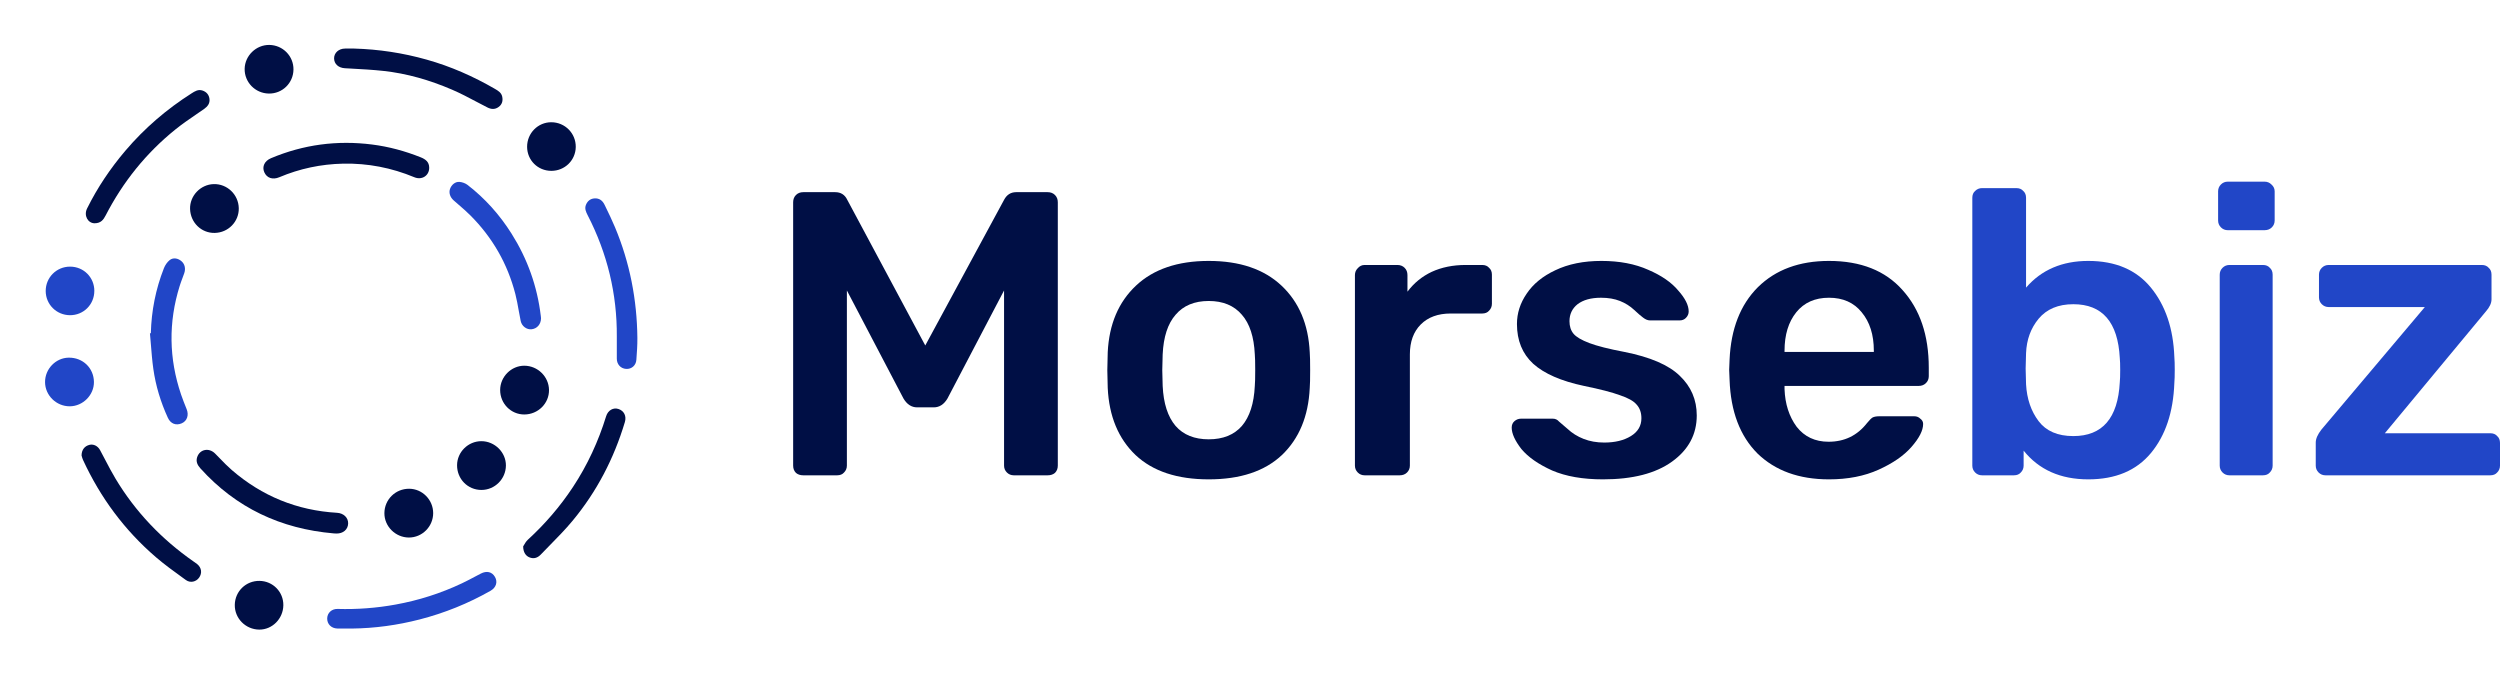 <svg width="178" height="48" viewBox="0 0 178 48" fill="none" xmlns="http://www.w3.org/2000/svg">
<path d="M37.85 23.444C38.24 23.401 38.519 23.085 38.521 22.658L38.521 22.657C38.52 22.65 38.52 22.641 38.519 22.632L38.518 22.629L38.518 22.629L38.518 22.629L38.518 22.628C38.515 22.592 38.51 22.544 38.505 22.496C38.253 20.384 37.554 18.428 36.419 16.63C35.577 15.295 34.539 14.132 33.289 13.166C33.133 13.046 32.911 12.967 32.713 12.951C32.41 12.927 32.141 13.161 32.04 13.456C31.946 13.73 32.045 14.04 32.297 14.264C32.419 14.373 32.543 14.48 32.667 14.587C32.944 14.827 33.222 15.067 33.481 15.326C35.061 16.903 36.137 18.776 36.693 20.936C36.791 21.318 36.861 21.708 36.93 22.098C36.975 22.352 37.021 22.606 37.074 22.858C37.153 23.23 37.506 23.483 37.85 23.444Z" fill="#2146C7"/>
<path d="M10.74 23.726C10.781 22.131 11.085 20.587 11.668 19.103C11.753 18.884 11.902 18.661 12.084 18.517C12.333 18.32 12.672 18.385 12.917 18.594C13.16 18.801 13.234 19.128 13.114 19.466C13.077 19.57 13.038 19.674 12.999 19.778L12.999 19.779C12.926 19.972 12.854 20.165 12.793 20.361C11.984 22.949 12.023 25.527 12.893 28.093C13.007 28.431 13.141 28.763 13.274 29.095L13.274 29.095L13.289 29.131C13.461 29.558 13.321 29.974 12.94 30.14C12.534 30.316 12.148 30.174 11.953 29.749C11.442 28.636 11.086 27.47 10.916 26.259C10.835 25.681 10.789 25.098 10.742 24.514C10.721 24.253 10.7 23.991 10.676 23.73C10.687 23.73 10.697 23.729 10.708 23.728L10.709 23.728C10.714 23.728 10.72 23.727 10.726 23.727C10.731 23.727 10.735 23.727 10.74 23.726Z" fill="#2146C7"/>
<path d="M43.917 23.976C43.941 20.928 43.24 18.045 41.845 15.331C41.722 15.091 41.606 14.849 41.723 14.575C41.835 14.312 42.031 14.146 42.327 14.126C42.674 14.102 42.902 14.284 43.043 14.576C43.062 14.615 43.081 14.654 43.1 14.693L43.105 14.703C43.343 15.193 43.58 15.683 43.79 16.185C44.843 18.704 45.353 21.335 45.381 24.06C45.386 24.576 45.348 25.094 45.31 25.61L45.31 25.61L45.31 25.61L45.309 25.622C45.279 26.027 44.962 26.292 44.577 26.266C44.19 26.24 43.917 25.938 43.917 25.54V23.976H43.917Z" fill="#2146C7"/>
<path d="M24.732 44.753C24.837 44.753 24.943 44.752 25.048 44.752V44.753C26.685 44.735 28.295 44.513 29.878 44.105C31.651 43.649 33.334 42.969 34.925 42.065C35.328 41.835 35.448 41.434 35.242 41.078C35.029 40.71 34.654 40.622 34.231 40.841C34.092 40.913 33.953 40.986 33.814 41.06C33.508 41.222 33.202 41.384 32.889 41.532C31.381 42.246 29.801 42.748 28.158 43.046C26.795 43.294 25.421 43.396 24.035 43.356C23.617 43.344 23.306 43.64 23.296 44.025C23.285 44.429 23.583 44.737 24.013 44.75C24.252 44.757 24.492 44.755 24.732 44.753H24.732Z" fill="#2146C7"/>
<path d="M6.716 20.717C6.712 21.687 5.944 22.45 4.977 22.442C4.02 22.435 3.259 21.675 3.254 20.723C3.25 19.759 4.019 18.986 4.986 18.984C5.955 18.983 6.72 19.75 6.717 20.717H6.716Z" fill="#2146C7"/>
<path d="M4.968 28.929C5.904 28.925 6.7 28.123 6.688 27.195C6.676 26.201 5.897 25.452 4.891 25.465C3.97 25.477 3.204 26.268 3.208 27.204C3.211 28.151 4.009 28.933 4.968 28.929Z" fill="#2146C7"/>
<path d="M19.134 6.661C20.097 6.68 20.882 5.919 20.895 4.954V4.953C20.909 3.996 20.14 3.212 19.175 3.199C18.237 3.188 17.437 3.962 17.419 4.9C17.402 5.852 18.171 6.643 19.134 6.661Z" fill="#000F45"/>
<path d="M30.384 4.247C28.689 3.769 26.963 3.507 25.204 3.457V3.458C25.134 3.458 25.063 3.458 24.992 3.458C24.85 3.457 24.709 3.457 24.567 3.458C24.119 3.462 23.787 3.759 23.787 4.152C23.788 4.557 24.103 4.832 24.553 4.858C24.713 4.867 24.873 4.876 25.033 4.885C25.782 4.926 26.531 4.967 27.276 5.047C28.976 5.229 30.605 5.706 32.17 6.377C32.775 6.636 33.358 6.945 33.941 7.253C34.193 7.386 34.445 7.519 34.699 7.648C34.973 7.788 35.242 7.806 35.499 7.618C35.749 7.437 35.818 7.184 35.76 6.891C35.701 6.598 35.471 6.463 35.239 6.328C33.704 5.439 32.096 4.728 30.384 4.247Z" fill="#000F45"/>
<path d="M30.56 11.94C30.563 12.506 30.039 12.843 29.503 12.62C27.879 11.945 26.188 11.615 24.43 11.652C22.856 11.685 21.34 12.005 19.888 12.618C19.417 12.817 18.998 12.679 18.817 12.262C18.644 11.867 18.831 11.459 19.294 11.264C21.605 10.291 24.008 9.974 26.495 10.29C27.687 10.441 28.835 10.754 29.95 11.198C30.291 11.334 30.559 11.527 30.559 11.94L30.56 11.94Z" fill="#000F45"/>
<path d="M23.756 37.977C19.999 37.653 16.812 36.164 14.272 33.352C14.066 33.123 13.934 32.872 14.036 32.556C14.219 31.987 14.872 31.852 15.311 32.289C15.433 32.41 15.552 32.534 15.672 32.657L15.672 32.658L15.673 32.658C15.941 32.935 16.209 33.211 16.499 33.462C18.651 35.324 21.152 36.344 23.998 36.511C24.463 36.538 24.798 36.856 24.788 37.271C24.778 37.703 24.425 38.002 23.942 37.987C23.9 37.986 23.859 37.983 23.818 37.981L23.817 37.981C23.797 37.98 23.777 37.978 23.756 37.977H23.756Z" fill="#000F45"/>
<path d="M13.533 14.873C13.559 15.846 14.336 16.604 15.29 16.584C16.255 16.565 17.019 15.779 17.001 14.825C16.982 13.855 16.179 13.083 15.216 13.108C14.277 13.133 13.508 13.94 13.533 14.873Z" fill="#000F45"/>
<path d="M34.274 31.412C35.227 31.412 36.029 32.209 36.021 33.147C36.012 34.105 35.231 34.884 34.278 34.884C33.305 34.884 32.54 34.108 32.543 33.125C32.547 32.187 33.33 31.412 34.274 31.412H34.274Z" fill="#000F45"/>
<path d="M35.611 27.767C35.609 28.733 36.38 29.514 37.332 29.511C38.31 29.508 39.102 28.722 39.089 27.766C39.078 26.818 38.285 26.041 37.331 26.039C36.399 26.038 35.613 26.827 35.611 27.767Z" fill="#000F45"/>
<path d="M30.842 36.532C30.843 37.488 30.061 38.275 29.111 38.272C28.157 38.269 27.363 37.478 27.369 36.535C27.375 35.565 28.159 34.794 29.134 34.799C30.071 34.804 30.84 35.584 30.842 36.532V36.532Z" fill="#000F45"/>
<path d="M5.807 32.428C5.813 32.017 6.031 31.757 6.375 31.672C6.659 31.602 6.964 31.751 7.124 32.047C7.248 32.276 7.369 32.507 7.49 32.739L7.49 32.739L7.49 32.739C7.729 33.197 7.968 33.655 8.234 34.096C9.648 36.448 11.508 38.388 13.755 39.961C13.781 39.979 13.807 39.997 13.833 40.014C13.902 40.061 13.971 40.108 14.036 40.161C14.352 40.42 14.407 40.804 14.177 41.127C13.965 41.427 13.551 41.527 13.236 41.298C13.17 41.251 13.104 41.203 13.039 41.156C12.382 40.681 11.722 40.204 11.108 39.678C8.868 37.754 7.15 35.432 5.914 32.754C5.871 32.661 5.843 32.56 5.824 32.489C5.817 32.465 5.811 32.443 5.806 32.428H5.807Z" fill="#000F45"/>
<path d="M37.312 38.799C37.288 38.841 37.268 38.877 37.249 38.903V38.904C37.252 39.316 37.43 39.573 37.685 39.68C38.008 39.816 38.28 39.717 38.504 39.484C38.715 39.263 38.929 39.045 39.143 38.827C39.703 38.257 40.263 37.687 40.771 37.074C42.495 34.996 43.715 32.639 44.49 30.054C44.62 29.623 44.431 29.25 44.035 29.12C43.664 28.998 43.288 29.212 43.157 29.635C42.605 31.426 41.828 33.11 40.795 34.676C39.879 36.063 38.805 37.31 37.58 38.432C37.46 38.542 37.375 38.689 37.312 38.799Z" fill="#000F45"/>
<path d="M6.727 15.897C6.26 15.889 5.949 15.351 6.2 14.844C6.936 13.357 7.857 11.989 8.932 10.725C10.293 9.125 11.87 7.772 13.643 6.645C13.876 6.497 14.112 6.347 14.409 6.443C14.697 6.537 14.874 6.74 14.914 7.035C14.958 7.36 14.783 7.582 14.525 7.763C14.345 7.889 14.164 8.013 13.982 8.137C13.478 8.482 12.973 8.827 12.499 9.209C10.404 10.894 8.755 12.95 7.524 15.336C7.365 15.643 7.185 15.898 6.727 15.897Z" fill="#000F45"/>
<path d="M39.252 12.165C38.291 12.162 37.533 11.408 37.53 10.451C37.527 9.485 38.301 8.701 39.254 8.704C40.229 8.707 41.007 9.495 40.994 10.466C40.981 11.415 40.21 12.167 39.252 12.165Z" fill="#000F45"/>
<path d="M18.46 44.828C19.388 44.834 20.16 44.053 20.174 43.096C20.188 42.146 19.433 41.372 18.479 41.359C17.513 41.345 16.733 42.1 16.717 43.065C16.7 44.026 17.487 44.821 18.46 44.828Z" fill="#000F45"/>
<path d="M56.673 33.67C56.807 33.785 56.98 33.842 57.191 33.842H59.608C59.819 33.842 59.981 33.775 60.097 33.641C60.231 33.506 60.298 33.343 60.298 33.151V20.681L64.326 28.37C64.575 28.793 64.901 29.004 65.304 29.004H66.483C66.886 29.004 67.212 28.793 67.462 28.37L71.489 20.681V33.151C71.489 33.343 71.556 33.506 71.691 33.641C71.825 33.775 71.988 33.842 72.18 33.842H74.596C74.807 33.842 74.98 33.785 75.114 33.67C75.248 33.535 75.316 33.362 75.316 33.151V14.402C75.316 14.191 75.248 14.018 75.114 13.884C74.98 13.75 74.807 13.682 74.596 13.682H72.352C71.969 13.682 71.681 13.865 71.489 14.23L65.879 24.598L60.327 14.23C60.154 13.865 59.866 13.682 59.464 13.682H57.191C56.98 13.682 56.807 13.75 56.673 13.884C56.539 14.018 56.472 14.191 56.472 14.402V33.151C56.472 33.362 56.539 33.535 56.673 33.67Z" fill="#000F45"/>
<path fill-rule="evenodd" clip-rule="evenodd" d="M86.062 34.13C83.818 34.13 82.082 33.554 80.855 32.402C79.627 31.231 78.966 29.638 78.87 27.622L78.841 26.354L78.87 25.087C78.966 23.09 79.637 21.506 80.884 20.335C82.13 19.164 83.856 18.578 86.062 18.578C88.268 18.578 89.994 19.164 91.241 20.335C92.487 21.506 93.159 23.09 93.254 25.087C93.274 25.318 93.283 25.74 93.283 26.354C93.283 26.969 93.274 27.391 93.254 27.622C93.159 29.638 92.497 31.231 91.269 32.402C90.042 33.554 88.306 34.13 86.062 34.13ZM86.062 31.279C87.079 31.279 87.865 30.962 88.421 30.329C88.978 29.676 89.284 28.726 89.342 27.478C89.361 27.286 89.371 26.911 89.371 26.354C89.371 25.798 89.361 25.423 89.342 25.231C89.284 23.983 88.978 23.042 88.421 22.409C87.865 21.756 87.079 21.43 86.062 21.43C85.046 21.43 84.259 21.756 83.703 22.409C83.147 23.042 82.84 23.983 82.782 25.231L82.754 26.354L82.782 27.478C82.84 28.726 83.147 29.676 83.703 30.329C84.259 30.962 85.046 31.279 86.062 31.279Z" fill="#000F45"/>
<path d="M114.135 34.13C112.696 34.13 111.488 33.919 110.51 33.497C109.532 33.055 108.803 32.546 108.323 31.97C107.863 31.375 107.633 30.866 107.633 30.444C107.633 30.252 107.7 30.098 107.834 29.983C107.969 29.868 108.122 29.81 108.295 29.81H110.567C110.74 29.81 110.884 29.878 110.999 30.012C111.076 30.07 111.277 30.242 111.603 30.53C111.929 30.838 112.313 31.078 112.754 31.25C113.195 31.423 113.684 31.51 114.221 31.51C114.988 31.51 115.621 31.356 116.12 31.049C116.619 30.742 116.868 30.319 116.868 29.782C116.868 29.378 116.753 29.052 116.523 28.802C116.312 28.553 115.919 28.332 115.343 28.14C114.768 27.929 113.914 27.708 112.783 27.478C111.152 27.132 109.944 26.604 109.158 25.894C108.391 25.183 108.007 24.242 108.007 23.071C108.007 22.303 108.237 21.583 108.697 20.911C109.158 20.22 109.839 19.663 110.74 19.241C111.661 18.799 112.754 18.578 114.02 18.578C115.305 18.578 116.417 18.79 117.357 19.212C118.297 19.615 119.006 20.105 119.486 20.681C119.985 21.238 120.234 21.737 120.234 22.178C120.234 22.351 120.167 22.505 120.033 22.639C119.917 22.754 119.774 22.812 119.601 22.812H117.472C117.319 22.812 117.156 22.745 116.983 22.61C116.849 22.514 116.638 22.332 116.35 22.063C116.062 21.794 115.727 21.583 115.343 21.43C114.96 21.276 114.509 21.199 113.991 21.199C113.281 21.199 112.725 21.353 112.322 21.66C111.939 21.967 111.747 22.37 111.747 22.87C111.747 23.234 111.843 23.532 112.035 23.762C112.227 23.993 112.601 24.214 113.157 24.425C113.713 24.636 114.547 24.847 115.66 25.058C117.501 25.423 118.815 25.99 119.601 26.758C120.407 27.526 120.809 28.466 120.809 29.58C120.809 30.924 120.224 32.018 119.054 32.863C117.884 33.708 116.245 34.13 114.135 34.13Z" fill="#000F45"/>
<path fill-rule="evenodd" clip-rule="evenodd" d="M130.223 34.13C128.094 34.13 126.397 33.516 125.131 32.287C123.885 31.039 123.223 29.292 123.146 27.046L123.117 26.326L123.146 25.606C123.242 23.417 123.913 21.698 125.16 20.45C126.426 19.202 128.114 18.578 130.223 18.578C132.487 18.578 134.232 19.27 135.459 20.652C136.706 22.034 137.329 23.878 137.329 26.182V26.786C137.329 26.978 137.262 27.142 137.128 27.276C136.994 27.41 136.821 27.478 136.61 27.478H127.059V27.708C127.097 28.764 127.385 29.657 127.922 30.386C128.478 31.097 129.236 31.452 130.195 31.452C131.326 31.452 132.237 31.01 132.928 30.127C133.1 29.916 133.235 29.782 133.33 29.724C133.446 29.666 133.609 29.638 133.82 29.638H136.294C136.466 29.638 136.61 29.695 136.725 29.81C136.859 29.906 136.927 30.031 136.927 30.185C136.927 30.646 136.649 31.193 136.092 31.826C135.555 32.441 134.779 32.978 133.762 33.439C132.745 33.9 131.566 34.13 130.223 34.13ZM133.417 25.058V24.972C133.417 23.839 133.129 22.927 132.554 22.236C131.997 21.545 131.221 21.199 130.223 21.199C129.226 21.199 128.449 21.545 127.893 22.236C127.337 22.927 127.059 23.839 127.059 24.972V25.058H133.417Z" fill="#000F45"/>
<path d="M96.672 33.641C96.806 33.775 96.969 33.842 97.161 33.842H99.664C99.875 33.842 100.048 33.775 100.182 33.641C100.316 33.506 100.383 33.343 100.383 33.151V25.231C100.383 24.329 100.642 23.618 101.16 23.1C101.678 22.582 102.388 22.322 103.289 22.322H105.533C105.744 22.322 105.907 22.255 106.022 22.121C106.156 21.986 106.224 21.823 106.224 21.631V19.558C106.224 19.346 106.156 19.183 106.022 19.068C105.907 18.934 105.744 18.866 105.533 18.866H104.354C103.452 18.866 102.647 19.03 101.937 19.356C101.246 19.682 100.671 20.153 100.211 20.767V19.586C100.211 19.375 100.144 19.202 100.009 19.068C99.875 18.934 99.703 18.866 99.492 18.866H97.161C96.969 18.866 96.806 18.943 96.672 19.097C96.538 19.231 96.471 19.394 96.471 19.586V33.151C96.471 33.343 96.538 33.506 96.672 33.641Z" fill="#000F45"/>
<path d="M158.619 16.39C158.427 16.39 158.264 16.322 158.13 16.188C157.996 16.054 157.929 15.89 157.929 15.698V13.625C157.929 13.433 157.996 13.27 158.13 13.135C158.264 13.001 158.427 12.934 158.619 12.934H161.237C161.429 12.934 161.592 13.001 161.726 13.135C161.879 13.27 161.956 13.433 161.956 13.625V15.698C161.956 15.89 161.889 16.054 161.755 16.188C161.621 16.322 161.448 16.39 161.237 16.39H158.619Z" fill="#2146C7"/>
<path d="M158.734 33.842C158.542 33.842 158.379 33.775 158.245 33.641C158.111 33.506 158.044 33.343 158.044 33.151V19.558C158.044 19.366 158.111 19.202 158.245 19.068C158.379 18.934 158.542 18.866 158.734 18.866H161.122C161.333 18.866 161.496 18.934 161.611 19.068C161.745 19.183 161.812 19.346 161.812 19.558V33.151C161.812 33.343 161.745 33.506 161.611 33.641C161.496 33.775 161.333 33.842 161.122 33.842H158.734Z" fill="#2146C7"/>
<path d="M165.572 33.842C165.38 33.842 165.217 33.775 165.083 33.641C164.948 33.506 164.881 33.343 164.881 33.151V31.51C164.881 31.241 165.015 30.934 165.284 30.588L172.649 21.862H165.802C165.61 21.862 165.447 21.794 165.313 21.66C165.178 21.526 165.111 21.362 165.111 21.17V19.558C165.111 19.366 165.178 19.202 165.313 19.068C165.447 18.934 165.61 18.866 165.802 18.866H176.705C176.916 18.866 177.079 18.934 177.194 19.068C177.329 19.183 177.396 19.346 177.396 19.558V21.314C177.396 21.583 177.262 21.871 176.993 22.178L169.801 30.847H177.31C177.521 30.847 177.684 30.914 177.799 31.049C177.933 31.164 178 31.327 178 31.538V33.151C178 33.343 177.933 33.506 177.799 33.641C177.684 33.775 177.521 33.842 177.31 33.842H165.572Z" fill="#2146C7"/>
<path fill-rule="evenodd" clip-rule="evenodd" d="M144.082 32.086C145.176 33.449 146.71 34.13 148.685 34.13C150.623 34.13 152.109 33.506 153.145 32.258C154.18 31.01 154.737 29.35 154.813 27.276C154.833 27.046 154.842 26.729 154.842 26.326C154.842 25.942 154.833 25.634 154.813 25.404C154.737 23.388 154.18 21.746 153.145 20.479C152.109 19.212 150.623 18.578 148.685 18.578C146.825 18.578 145.348 19.212 144.255 20.479V14.086C144.255 13.874 144.188 13.711 144.054 13.596C143.939 13.462 143.776 13.394 143.565 13.394H141.119C140.927 13.394 140.764 13.462 140.63 13.596C140.496 13.711 140.429 13.874 140.429 14.086V33.151C140.429 33.343 140.496 33.506 140.63 33.641C140.764 33.775 140.927 33.842 141.119 33.842H143.392C143.603 33.842 143.766 33.775 143.881 33.641C144.015 33.506 144.082 33.343 144.082 33.151V32.086ZM150.929 27.218C150.795 29.772 149.692 31.049 147.621 31.049C146.509 31.049 145.684 30.694 145.147 29.983C144.61 29.273 144.313 28.399 144.255 27.362L144.226 26.239L144.255 25.145C144.293 24.185 144.591 23.369 145.147 22.697C145.722 22.006 146.547 21.66 147.621 21.66C149.692 21.66 150.795 22.937 150.929 25.49C150.949 25.682 150.958 25.97 150.958 26.354C150.958 26.738 150.949 27.026 150.929 27.218Z" fill="#2146C7"/>
</svg>
